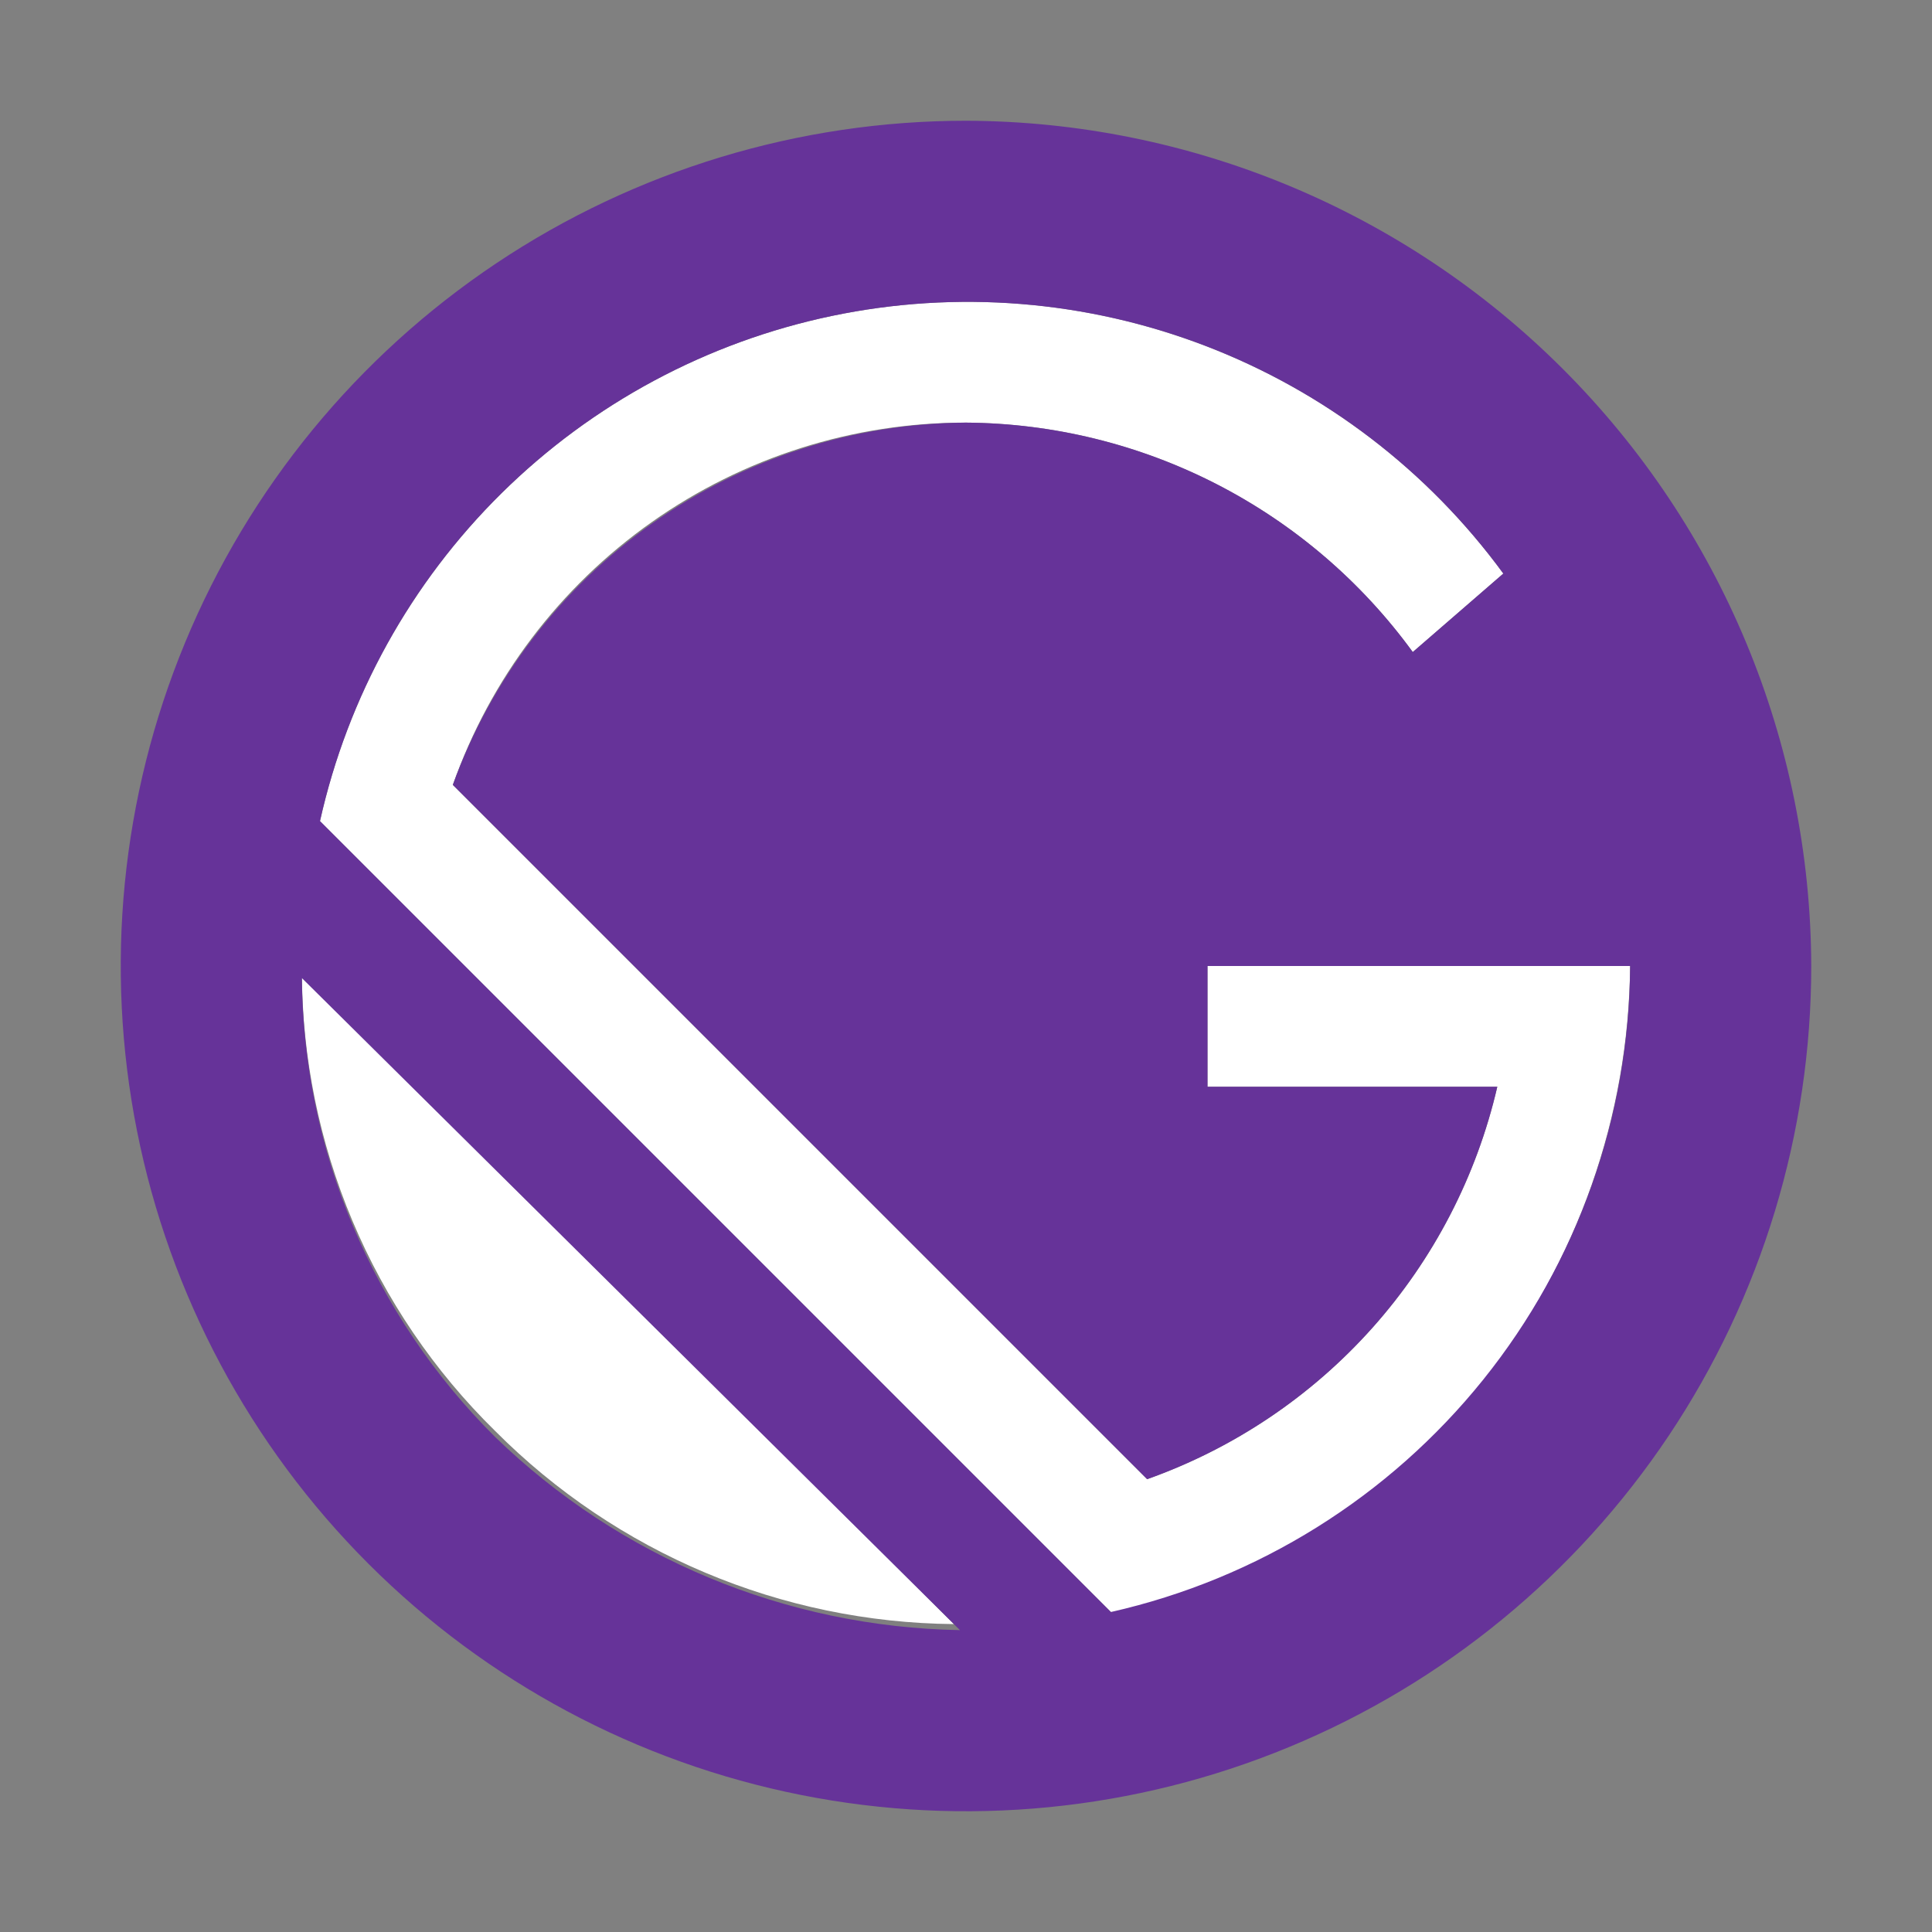 <svg width="48" height="48" viewBox="0 0 48 48" fill="none" xmlns="http://www.w3.org/2000/svg">
<rect x="0" y="0" width="48" height="48" fill="#808080" stroke="none"/>
<path d="M40.5 24H30V27H37.2C36.685 29.225 35.618 31.284 34.098 32.988C32.577 34.692 30.652 35.986 28.5 36.75L11.25 19.5C12.182 16.864 13.909 14.583 16.193 12.971C18.477 11.359 21.204 10.495 24 10.5C26.167 10.515 28.3 11.039 30.228 12.029C32.156 13.019 33.825 14.448 35.1 16.2L37.35 14.25C35.478 11.693 32.91 9.729 29.951 8.594C26.992 7.459 23.77 7.2 20.668 7.849C17.566 8.498 14.717 10.027 12.462 12.253C10.206 14.479 8.64 17.307 7.95 20.4L27.75 40.2C31.367 39.288 34.579 37.204 36.886 34.273C39.193 31.342 40.464 27.73 40.5 24ZM7.5 24.15C7.505 26.273 7.932 28.375 8.756 30.332C9.58 32.289 10.784 34.063 12.3 35.55C15.321 38.587 19.416 40.312 23.7 40.35L7.5 24.15Z" fill="white"/>
<path d="M24 3C19.847 3 15.787 4.232 12.333 6.539C8.88 8.847 6.188 12.126 4.599 15.964C3.009 19.801 2.593 24.023 3.404 28.097C4.214 32.17 6.214 35.912 9.151 38.849C12.088 41.786 15.829 43.786 19.903 44.596C23.977 45.407 28.199 44.991 32.036 43.401C35.874 41.812 39.153 39.12 41.461 35.667C43.768 32.214 45 28.153 45 24C44.984 18.435 42.766 13.103 38.831 9.169C34.897 5.234 29.565 3.016 24 3ZM12.3 35.7C9.263 32.679 7.538 28.584 7.5 24.3L23.85 40.5C19.53 40.423 15.402 38.707 12.3 35.7ZM27.6 40.05L7.95 20.4C8.64 17.307 10.206 14.479 12.462 12.253C14.717 10.027 17.566 8.498 20.668 7.849C23.77 7.2 26.992 7.459 29.951 8.594C32.91 9.729 35.478 11.693 37.35 14.25L35.1 16.2C33.825 14.448 32.156 13.019 30.228 12.029C28.3 11.039 26.167 10.515 24 10.5C21.21 10.517 18.492 11.389 16.212 12.998C13.932 14.607 12.2 16.877 11.25 19.5L28.5 36.75C30.652 35.986 32.577 34.692 34.098 32.988C35.618 31.284 36.685 29.225 37.2 27H30V24H40.5C40.48 27.739 39.193 31.361 36.851 34.276C34.508 37.191 31.247 39.226 27.6 40.05Z" fill="#663399"/>
</svg>
